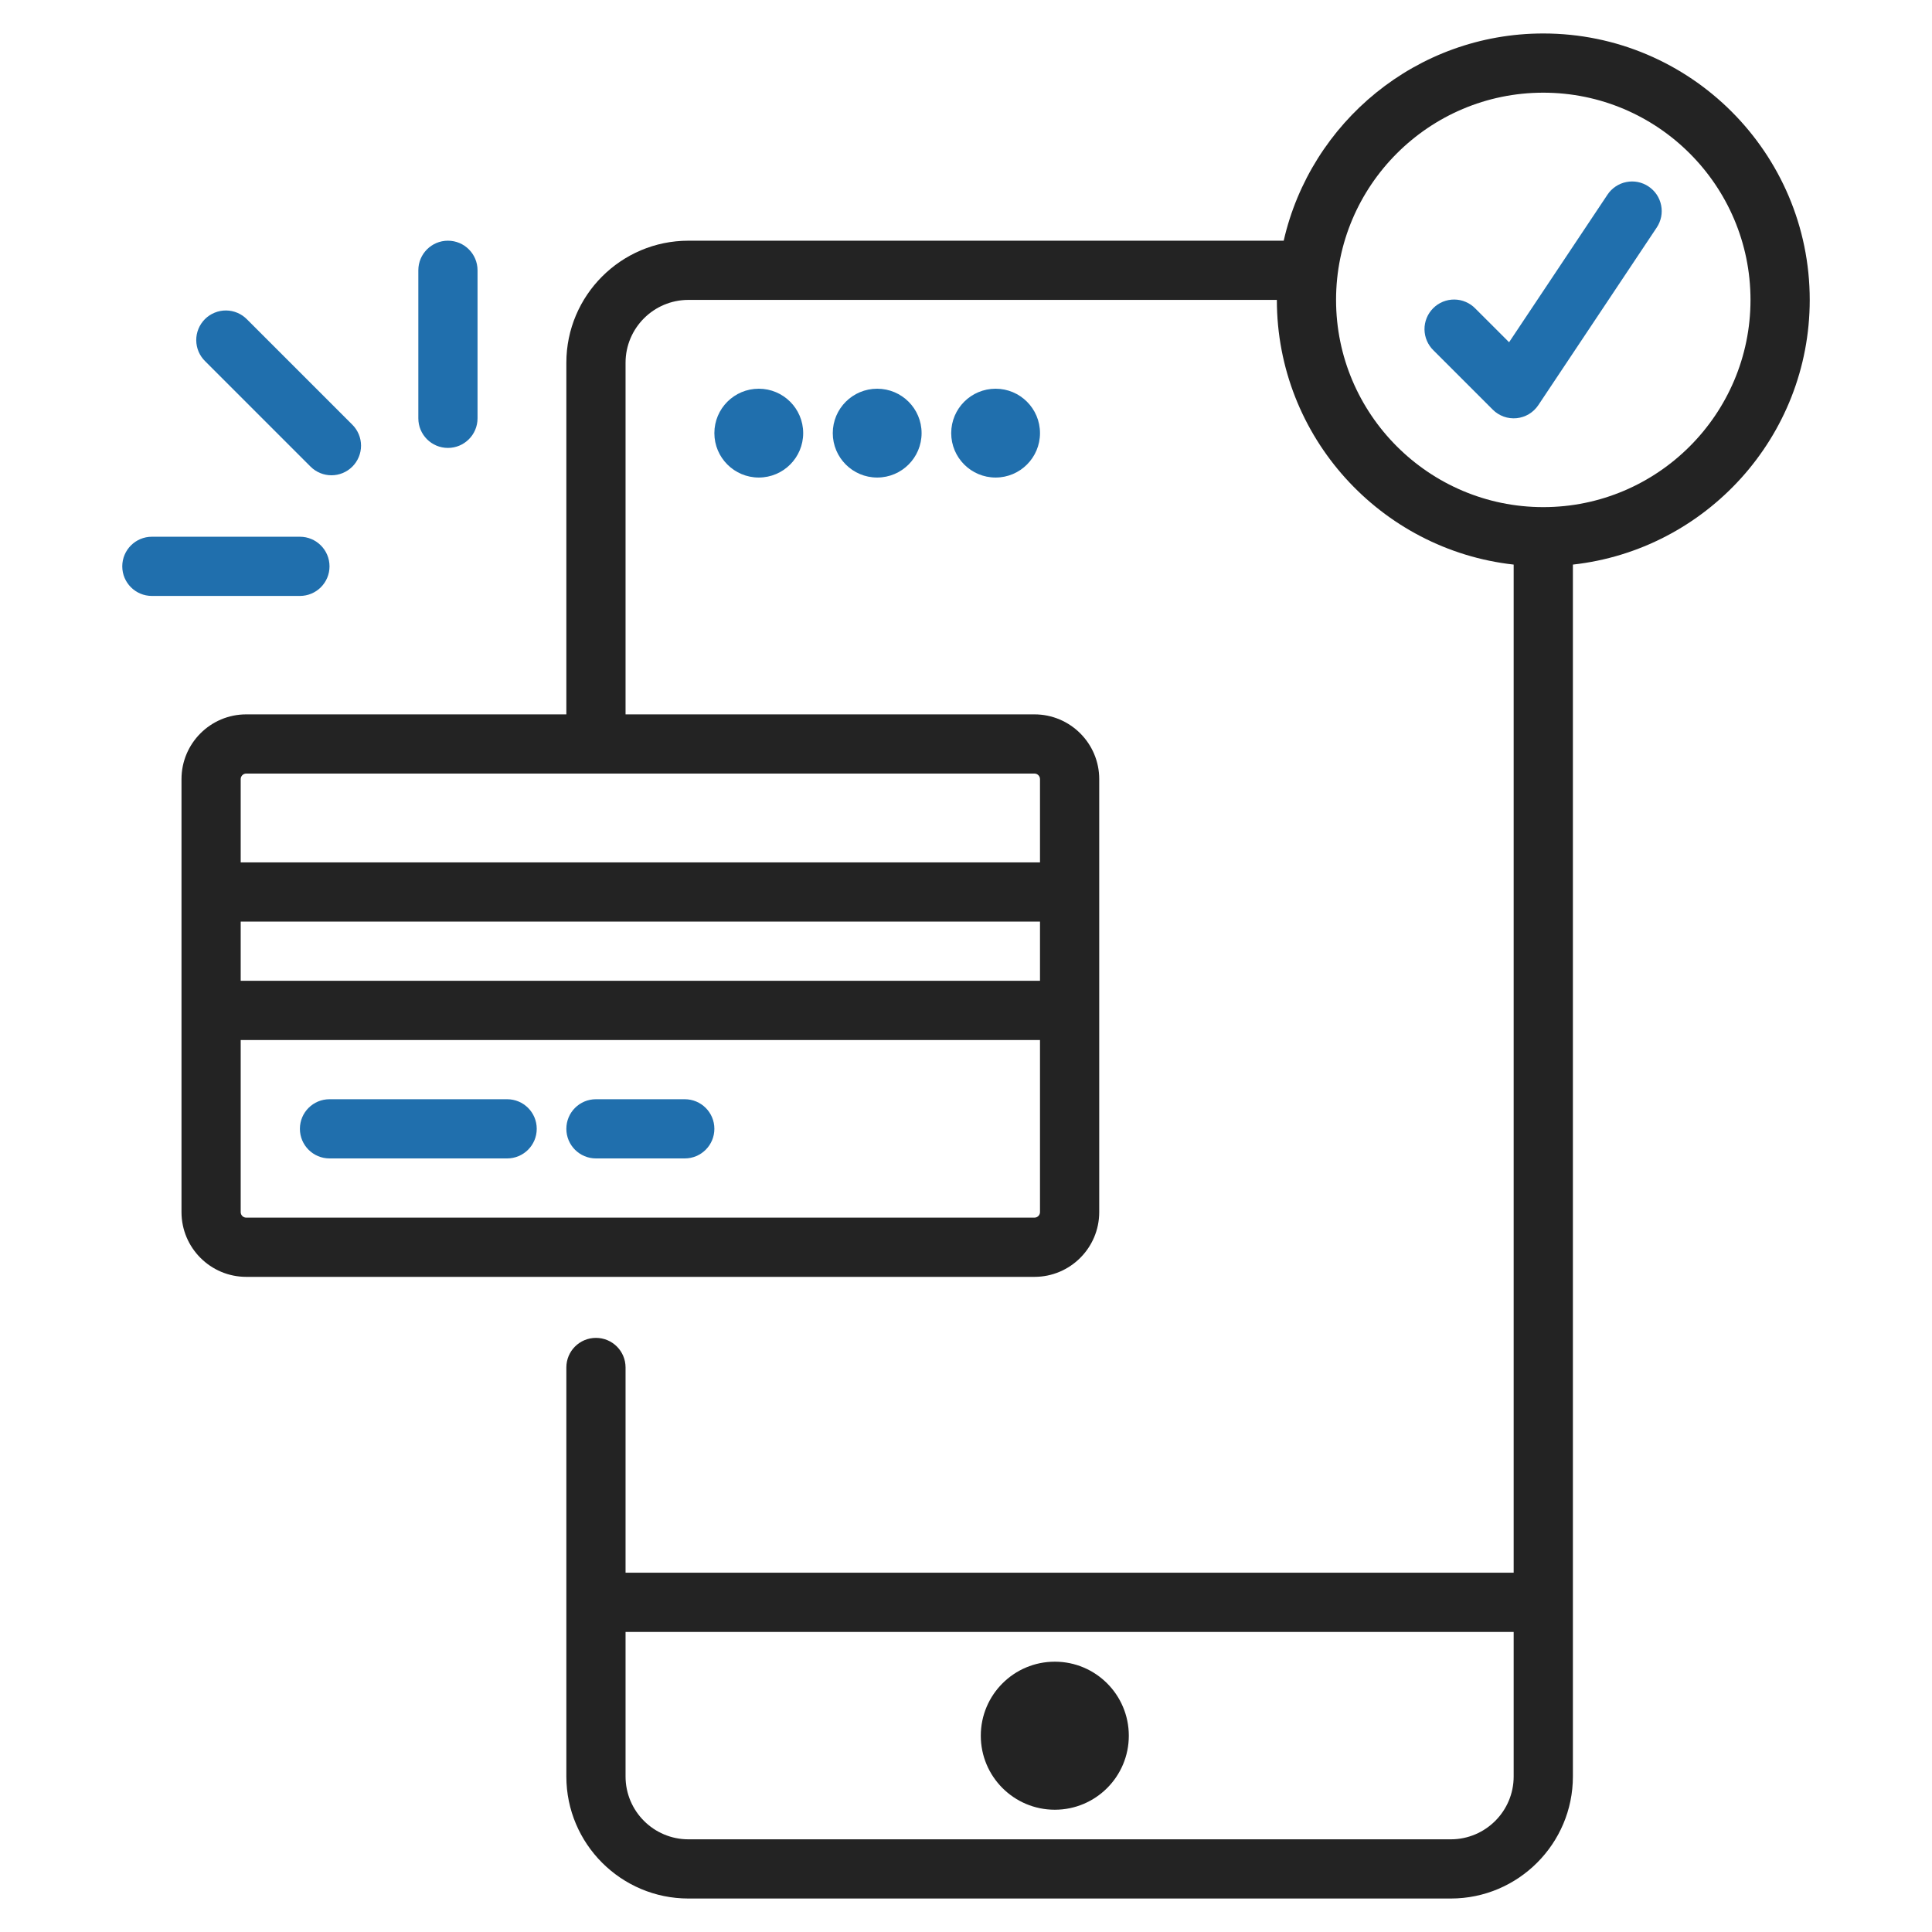 <svg width="70" height="70" viewBox="0 0 70 70" fill="none" xmlns="http://www.w3.org/2000/svg">
<path d="M38.218 65.57C39.699 65.57 40.899 64.369 40.899 62.888C40.899 61.407 39.699 60.206 38.218 60.206C36.737 60.206 35.536 61.407 35.536 62.888C35.536 64.369 36.737 65.57 38.218 65.57Z" fill="#232323"/>
<path d="M27.492 17.302C28.38 17.302 29.101 16.581 29.101 15.693C29.101 14.804 28.38 14.084 27.492 14.084C26.603 14.084 25.883 14.804 25.883 15.693C25.883 16.581 26.603 17.302 27.492 17.302Z" fill="#206FAD"/>
<path d="M31.782 17.302C32.671 17.302 33.391 16.581 33.391 15.693C33.391 14.804 32.671 14.084 31.782 14.084C30.894 14.084 30.173 14.804 30.173 15.693C30.173 16.581 30.894 17.302 31.782 17.302Z" fill="#206FAD"/>
<path d="M36.073 17.302C36.961 17.302 37.681 16.581 37.681 15.693C37.681 14.804 36.961 14.084 36.073 14.084C35.184 14.084 34.464 14.804 34.464 15.693C34.464 16.581 35.184 17.302 36.073 17.302Z" fill="#206FAD"/>
<path d="M18.374 39.827H11.939C11.346 39.827 10.866 40.306 10.866 40.899C10.866 41.492 11.346 41.972 11.939 41.972H18.374C18.967 41.972 19.447 41.492 19.447 40.899C19.447 40.306 18.967 39.827 18.374 39.827ZM24.81 39.827H21.592C21 39.827 20.52 40.306 20.52 40.899C20.52 41.492 21 41.972 21.592 41.972H24.81C25.402 41.972 25.883 41.492 25.883 40.899C25.883 40.306 25.402 39.827 24.81 39.827Z" fill="#206FAD"/>
<path d="M65.57 10.866C65.57 5.543 61.239 1.213 55.916 1.213C51.331 1.213 47.49 4.428 46.511 8.721H24.942C22.503 8.721 20.52 10.705 20.52 13.143V25.883H8.921C7.628 25.883 6.576 26.934 6.576 28.228V43.917C6.576 45.211 7.628 46.263 8.921 46.263H37.481C38.775 46.263 39.827 45.211 39.827 43.917V28.228C39.827 26.934 38.775 25.883 37.481 25.883H22.665V13.143C22.665 11.887 23.686 10.866 24.942 10.866H46.263C46.263 15.826 50.024 19.921 54.843 20.456V56.982H22.665V49.546C22.665 48.953 22.185 48.474 21.592 48.474C21 48.474 20.52 48.953 20.52 49.546V64.365C20.52 66.803 22.503 68.787 24.942 68.787H52.566C55.005 68.787 56.989 66.803 56.989 64.365V20.456C61.809 19.921 65.57 15.826 65.57 10.866ZM8.721 33.391H37.681V35.536H8.721V33.391ZM37.481 44.117H8.921C8.868 44.117 8.817 44.096 8.78 44.059C8.742 44.021 8.721 43.97 8.721 43.917V37.682H37.681V43.917C37.681 44.027 37.591 44.117 37.481 44.117ZM37.681 28.228V31.246H8.721V28.228C8.721 28.118 8.811 28.028 8.921 28.028H37.481C37.591 28.028 37.681 28.118 37.681 28.228ZM54.843 64.365C54.843 65.621 53.822 66.642 52.566 66.642H24.942C23.686 66.642 22.665 65.621 22.665 64.365V59.128H54.843V64.365ZM55.916 18.374C51.776 18.374 48.408 15.006 48.408 10.866C48.408 6.726 51.776 3.358 55.916 3.358C60.056 3.358 63.424 6.726 63.424 10.866C63.424 15.006 60.056 18.374 55.916 18.374Z" fill="#232323"/>
<path d="M58.242 7.053L54.677 12.4L53.456 11.18C53.358 11.078 53.239 10.996 53.108 10.94C52.977 10.883 52.837 10.854 52.694 10.853C52.552 10.851 52.411 10.879 52.279 10.932C52.147 10.986 52.027 11.066 51.927 11.167C51.826 11.268 51.746 11.387 51.692 11.519C51.638 11.651 51.611 11.792 51.612 11.935C51.614 12.077 51.643 12.218 51.7 12.349C51.756 12.479 51.837 12.598 51.94 12.697L54.085 14.842C54.197 14.954 54.333 15.04 54.482 15.094C54.632 15.148 54.791 15.167 54.949 15.152C55.107 15.136 55.26 15.085 55.396 15.004C55.532 14.922 55.648 14.811 55.736 14.679L60.027 8.243C60.105 8.126 60.159 7.994 60.187 7.856C60.214 7.718 60.214 7.576 60.186 7.438C60.159 7.3 60.104 7.168 60.026 7.051C59.947 6.934 59.846 6.834 59.729 6.756C59.612 6.677 59.481 6.623 59.342 6.595C59.204 6.568 59.062 6.568 58.924 6.596C58.785 6.623 58.654 6.678 58.537 6.757C58.42 6.835 58.319 6.936 58.242 7.053ZM16.229 16.229C16.822 16.229 17.302 15.749 17.302 15.157V9.793C17.302 9.201 16.822 8.721 16.229 8.721C15.637 8.721 15.157 9.201 15.157 9.793V15.157C15.157 15.749 15.637 16.229 16.229 16.229ZM11.939 20.52C11.939 19.927 11.458 19.447 10.866 19.447H5.503C4.911 19.447 4.43 19.927 4.43 20.52C4.43 21.113 4.911 21.592 5.503 21.592H10.866C11.458 21.592 11.939 21.113 11.939 20.52ZM11.251 16.906C11.46 17.115 11.735 17.22 12.009 17.22C12.283 17.22 12.558 17.115 12.767 16.906C12.968 16.705 13.081 16.432 13.081 16.147C13.081 15.863 12.968 15.59 12.767 15.389L8.954 11.576C8.855 11.474 8.737 11.392 8.606 11.336C8.475 11.28 8.335 11.25 8.192 11.249C8.05 11.248 7.909 11.275 7.777 11.329C7.645 11.383 7.525 11.462 7.424 11.563C7.324 11.664 7.244 11.783 7.19 11.915C7.136 12.047 7.109 12.188 7.11 12.331C7.112 12.473 7.141 12.614 7.197 12.745C7.254 12.876 7.335 12.994 7.438 13.093L11.251 16.906Z" fill="#206FAD"/>
</svg>
